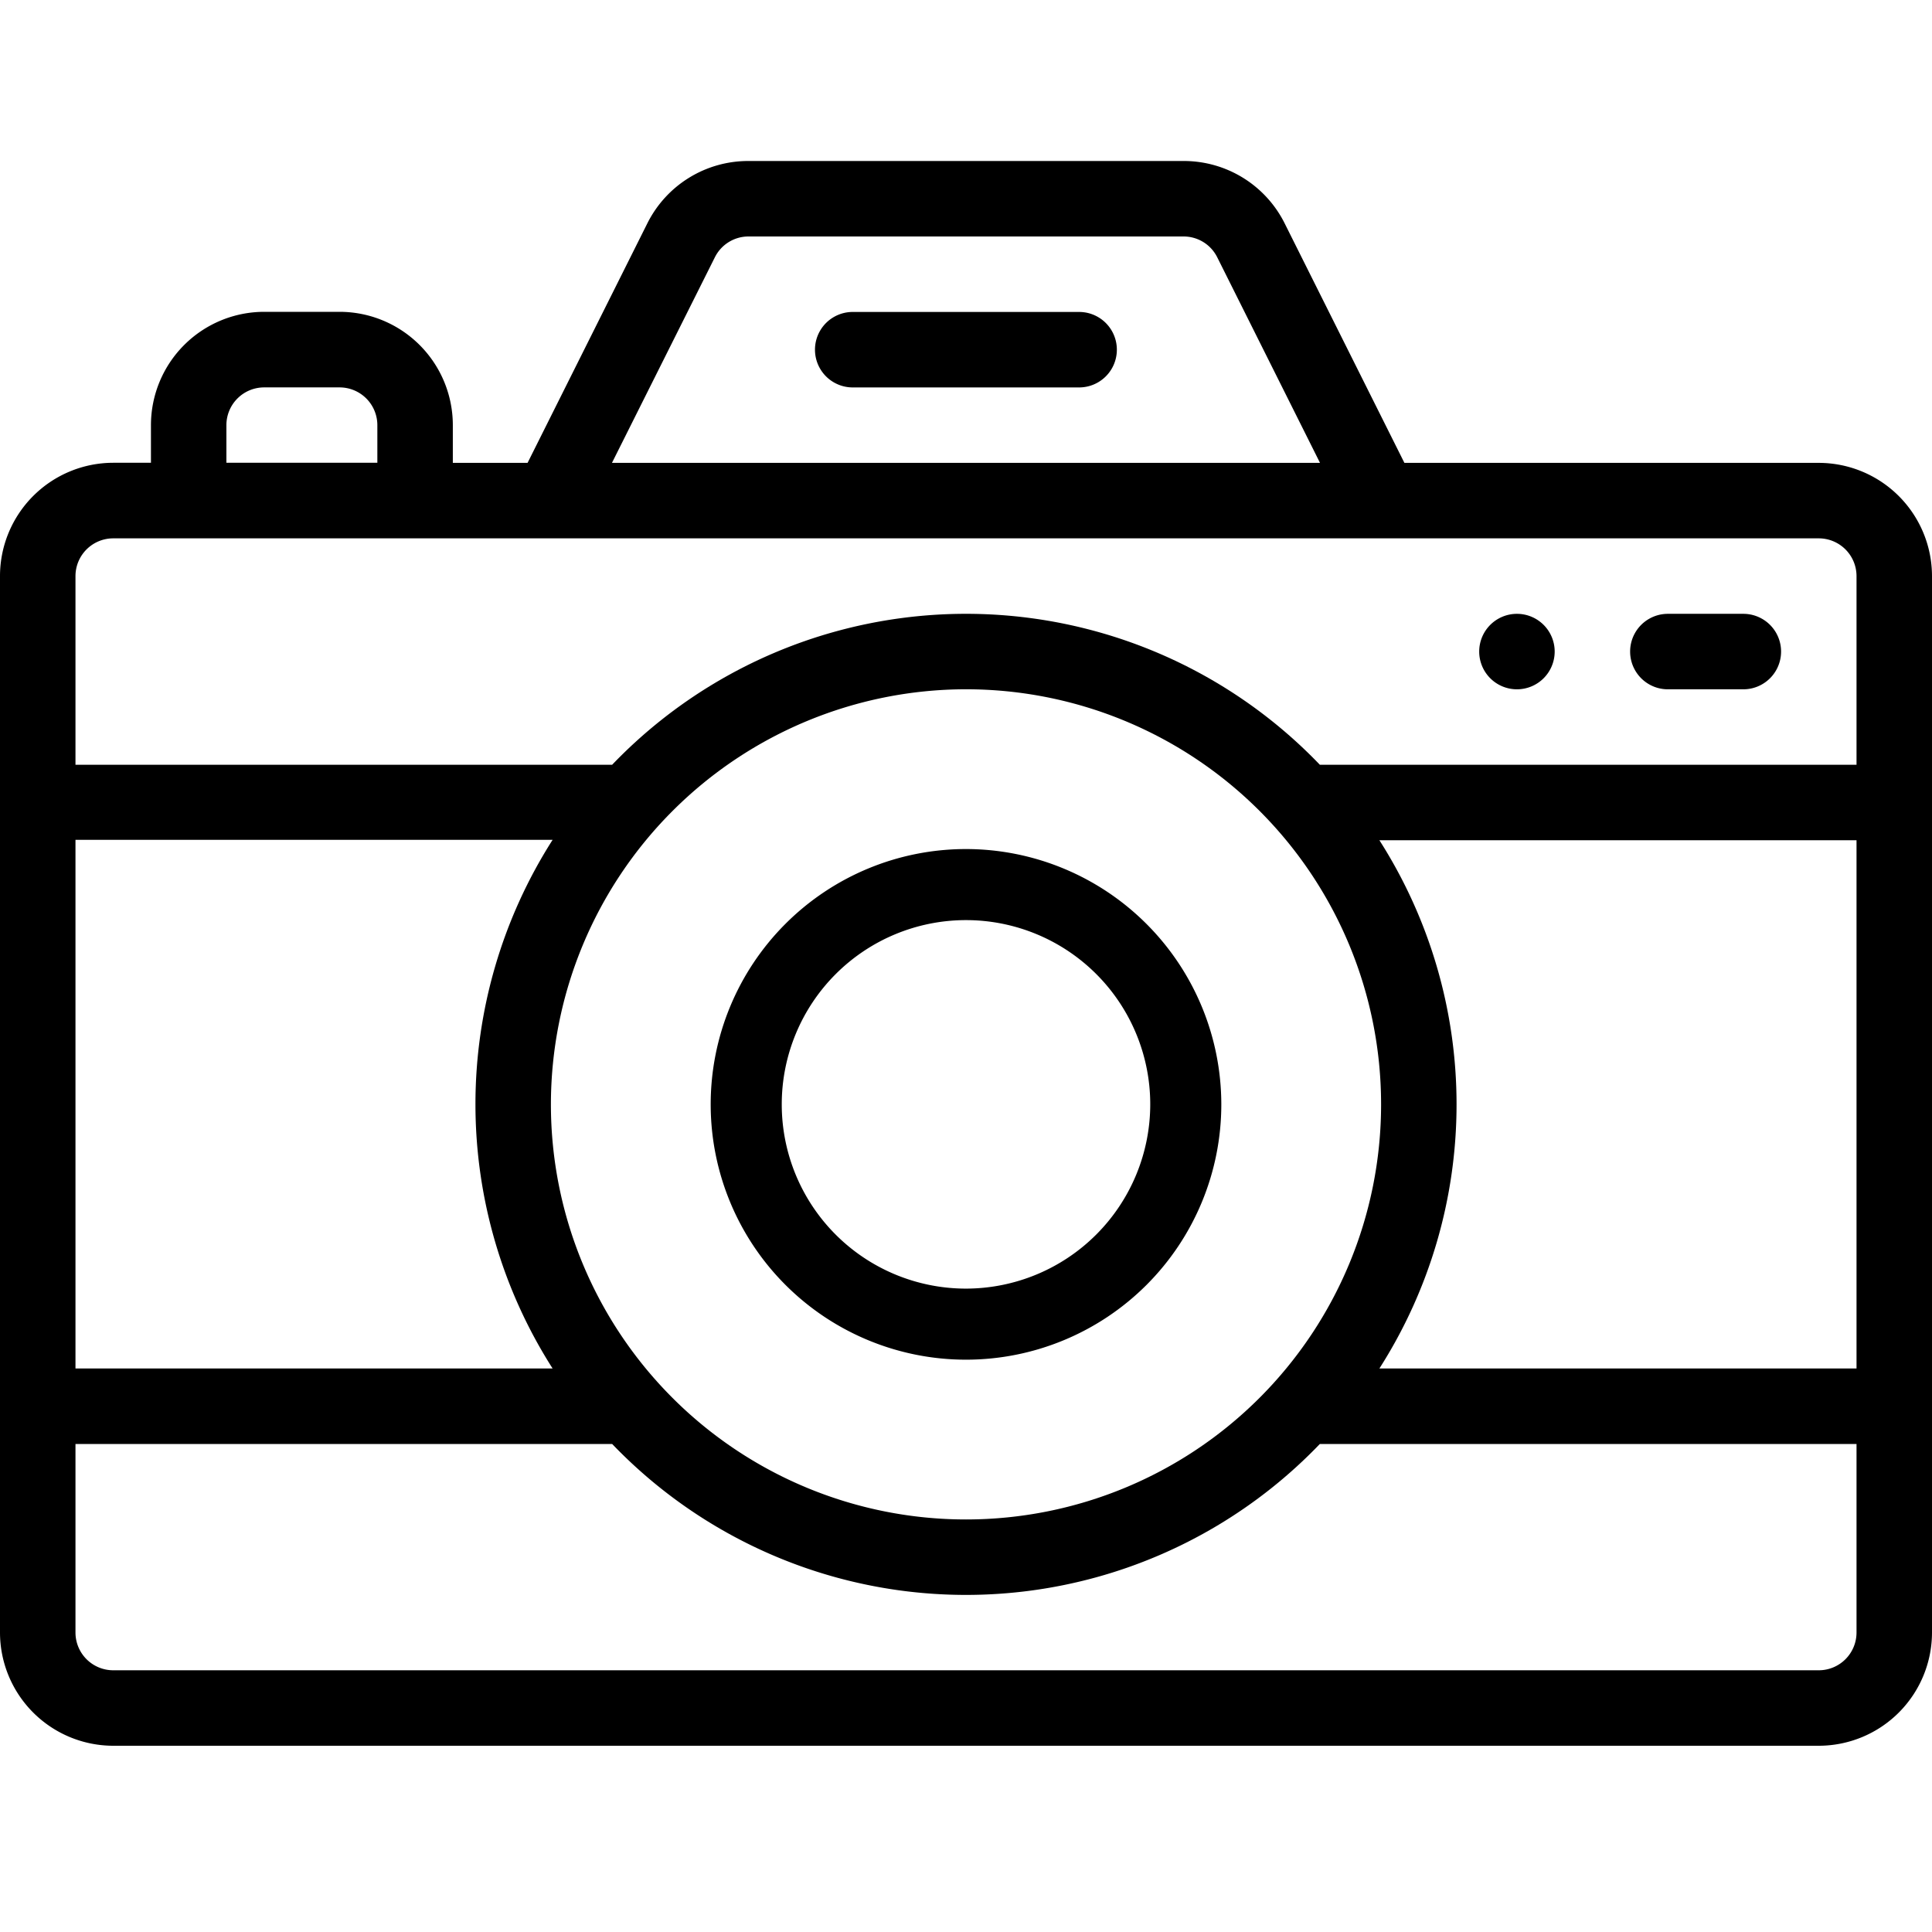 <svg xmlns="http://www.w3.org/2000/svg" xmlns:xlink="http://www.w3.org/1999/xlink" width="60" height="60" viewBox="0 0 60 60">
  <defs>
    <clipPath id="clip-Camera">
      <rect width="60" height="60"/>
    </clipPath>
  </defs>
  <g id="Camera" clip-path="url(#clip-Camera)">
    <g id="camera_1_" data-name="camera (1)" transform="translate(0 -41)">
      <g id="Group_12" data-name="Group 12" transform="translate(45.938 60.063)">
        <g id="Group_11" data-name="Group 11">
          <path id="Path_27" data-name="Path 27" d="M393.172,166a1.172,1.172,0,1,0,1.172,1.172A1.172,1.172,0,0,0,393.172,166Z" transform="translate(-392 -166)"/>
        </g>
      </g>
      <g id="Group_14" data-name="Group 14" transform="translate(0 46)">
        <g id="Group_13" data-name="Group 13" transform="translate(0 0)">
          <path id="Path_28" data-name="Path 28" d="M56.484,55.375H43.615L39.9,47.944A3.5,3.5,0,0,0,36.755,46H23.245A3.5,3.5,0,0,0,20.1,47.944l-3.716,7.431H14.063V54.2a3.52,3.52,0,0,0-3.516-3.516H8.2A3.52,3.52,0,0,0,4.688,54.2v1.172H3.516A3.52,3.52,0,0,0,0,58.891V91.7a3.52,3.52,0,0,0,3.516,3.516H56.484A3.52,3.52,0,0,0,60,91.7V58.891A3.52,3.52,0,0,0,56.484,55.375ZM22.2,48.992a1.166,1.166,0,0,1,1.048-.648H36.755a1.166,1.166,0,0,1,1.048.648l3.191,6.383H19.005ZM7.031,54.2A1.173,1.173,0,0,1,8.2,53.031h2.344A1.173,1.173,0,0,1,11.719,54.2v1.172H7.031ZM2.344,67.082H17.162a15.258,15.258,0,0,0,0,16.418H2.344ZM30,62.406A12.891,12.891,0,1,1,17.109,75.3,12.9,12.9,0,0,1,30,62.406ZM57.656,91.7a1.173,1.173,0,0,1-1.172,1.172H3.516A1.173,1.173,0,0,1,2.344,91.7V85.844H19.011a15.225,15.225,0,0,0,21.978,0H57.656Zm0-8.2H42.838a15.237,15.237,0,0,0,0-16.406H57.656Zm0-18.75H40.989a15.225,15.225,0,0,0-21.978,0H2.344V58.891a1.173,1.173,0,0,1,1.172-1.172H56.484a1.173,1.173,0,0,1,1.172,1.172Z" transform="translate(0 -46)"/>
        </g>
      </g>
      <g id="Group_16" data-name="Group 16" transform="translate(25.313 50.688)">
        <g id="Group_15" data-name="Group 15" transform="translate(0 0)">
          <path id="Path_29" data-name="Path 29" d="M224.2,86h-7.031a1.172,1.172,0,1,0,0,2.344H224.2a1.172,1.172,0,0,0,0-2.344Z" transform="translate(-216 -86)"/>
        </g>
      </g>
      <g id="Group_18" data-name="Group 18" transform="translate(22.321 67.618)">
        <g id="Group_17" data-name="Group 17" transform="translate(0 0)">
          <path id="Path_30" data-name="Path 30" d="M173.679,206a7.679,7.679,0,1,0,7.679,7.679A7.687,7.687,0,0,0,173.679,206Zm0,13.651a5.972,5.972,0,1,1,5.972-5.972A5.979,5.979,0,0,1,173.679,219.651Z" transform="translate(-166 -206)" stroke="#000" stroke-width="0.5"/>
        </g>
      </g>
      <g id="Group_22" data-name="Group 22" transform="translate(50.625 60.063)">
        <g id="Group_21" data-name="Group 21">
          <path id="Path_32" data-name="Path 32" d="M435.516,166h-2.344a1.172,1.172,0,1,0,0,2.344h2.344a1.172,1.172,0,0,0,0-2.344Z" transform="translate(-432 -166)"/>
        </g>
      </g>
    </g>
  </g>
</svg>
